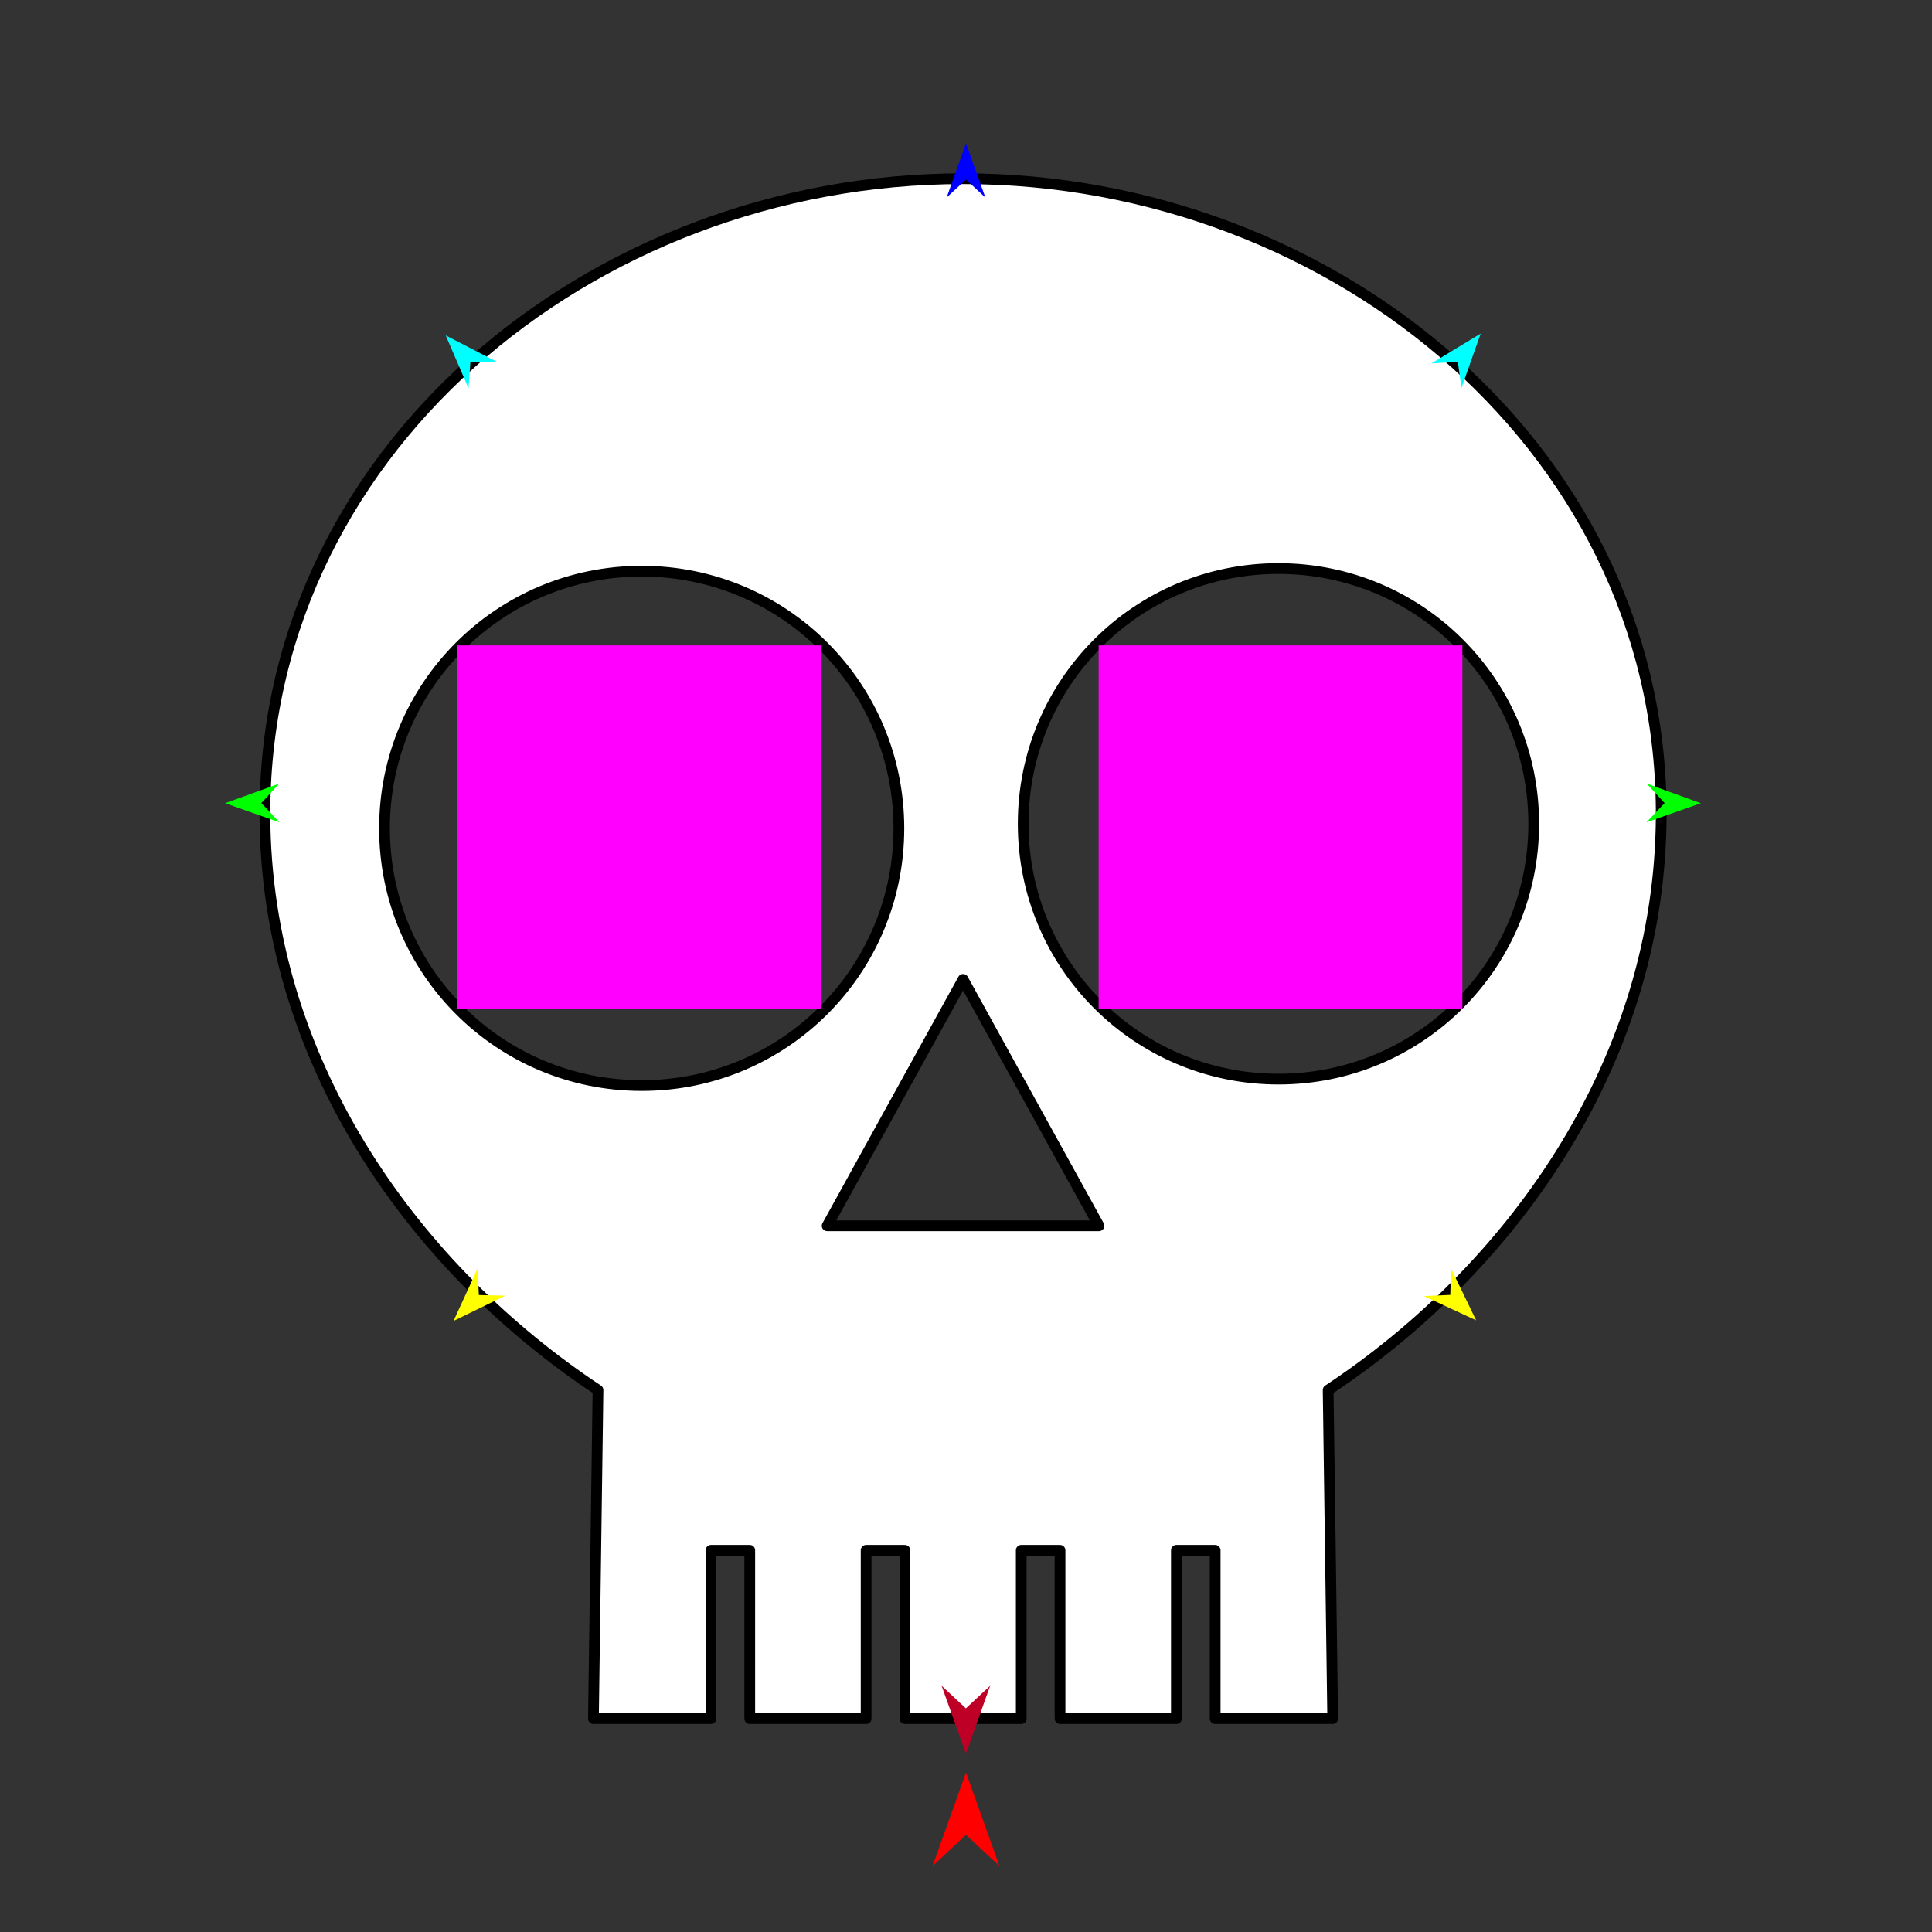 <?xml version="1.0" encoding="utf-8"?>
<!-- Generator: Moho 12.5 build 22414 -->
<!DOCTYPE svg PUBLIC "-//W3C//DTD SVG 1.1//EN" "http://www.w3.org/Graphics/SVG/1.1/DTD/svg11.dtd">
<svg version="1.1" id="Frame_0" xmlns="http://www.w3.org/2000/svg" xmlns:xlink="http://www.w3.org/1999/xlink" width="720px" height="720px">
<rect width="100%" height="100%" fill="#333333" stroke="none"/>
<g id="skull">
<g id="skull">
<path fill="#ffffff" fill-rule="evenodd" stroke="#000000" stroke-width="4" stroke-linecap="round" stroke-linejoin="round" d="M 143.297 308.706 C 143.297 255.657 186.092 212.862 239.141 212.862 C 292.191 212.862 334.986 255.657 334.986 308.706 C 334.986 361.756 292.191 404.552 239.141 404.551 C 186.092 404.551 143.297 361.756 143.297 308.706 M 308.262 456.816 C 308.267 456.807 358.904 364.992 358.909 364.983 C 358.914 364.992 409.552 456.807 409.557 456.816 C 409.547 456.816 308.272 456.816 308.262 456.816 M 381.314 307.017 C 381.314 254.363 423.791 211.886 476.445 211.886 C 529.100 211.886 571.577 254.362 571.577 307.017 C 571.577 359.672 529.100 402.148 476.445 402.148 C 423.791 402.148 381.314 359.671 381.314 307.017 M 221.160 640.476 C 221.160 640.464 222.505 543.376 222.856 518.039 C 155.372 473.349 100.875 398.064 98.793 308.457 C 95.564 169.482 219.897 66.598 358.909 66.598 C 497.921 66.598 622.254 169.482 619.025 308.457 C 616.944 398.064 562.447 473.350 494.963 518.039 C 495.314 543.377 496.659 640.464 496.659 640.476 C 496.655 640.476 452.862 640.476 452.858 640.476 C 452.858 640.470 452.858 577.761 452.858 577.755 C 452.857 577.755 438.406 577.755 438.404 577.755 C 438.404 577.761 438.404 640.470 438.404 640.476 C 438.400 640.476 395.048 640.476 395.043 640.476 C 395.043 640.470 395.043 577.761 395.043 577.755 C 395.042 577.755 380.591 577.755 380.590 577.755 C 380.590 577.761 380.590 640.470 380.590 640.476 C 380.586 640.476 337.233 640.476 337.229 640.476 C 337.229 640.470 337.229 577.761 337.229 577.755 C 337.227 577.755 322.777 577.755 322.775 577.755 C 322.775 577.761 322.775 640.470 322.775 640.476 C 322.771 640.476 279.416 640.476 279.412 640.476 C 279.412 640.470 279.415 577.761 279.415 577.755 C 279.413 577.755 264.963 577.755 264.961 577.755 C 264.961 577.761 264.961 640.470 264.961 640.476 C 264.957 640.476 221.164 640.476 221.160 640.476 Z"/>
</g>
<g id="specs">
<path fill="#ff0000" fill-rule="evenodd" stroke="none" d="M 360.000 660.569 C 360.001 660.572 372.432 695.378 372.433 695.382 C 372.432 695.381 360.001 683.815 360.000 683.814 C 359.999 683.815 347.568 695.381 347.567 695.382 C 347.568 695.378 359.999 660.572 360.000 660.569 Z"/>
<path fill="#0000ff" fill-rule="evenodd" stroke="none" d="M 360.000 53.402 C 360.001 53.404 367.221 73.622 367.222 73.624 C 367.221 73.623 360.001 66.905 360.000 66.905 C 359.999 66.905 352.779 73.623 352.778 73.624 C 352.779 73.622 359.999 53.404 360.000 53.402 Z"/>
<path fill="#00ff00" fill-rule="evenodd" stroke="none" d="M 83.891 299.338 C 83.893 299.337 104.074 292.014 104.076 292.013 C 104.076 292.014 97.394 299.269 97.393 299.269 C 97.394 299.270 104.148 306.457 104.149 306.458 C 104.147 306.457 83.893 299.338 83.891 299.338 Z"/>
<path fill="#ffff00" fill-rule="evenodd" stroke="none" d="M 169.020 492.280 C 169.021 492.278 177.981 472.769 177.982 472.767 C 177.982 472.768 178.454 482.620 178.454 482.621 C 178.455 482.621 188.315 482.860 188.316 482.860 C 188.314 482.861 169.022 492.279 169.020 492.280 Z"/>
<path fill="#ffff00" fill-rule="evenodd" stroke="none" d="M 550.103 492.042 C 550.102 492.040 540.752 472.713 540.751 472.712 C 540.751 472.712 540.477 482.572 540.477 482.573 C 540.476 482.573 530.623 483.009 530.622 483.010 C 530.624 483.010 550.101 492.041 550.103 492.042 Z"/>
<path fill="#00ff00" fill-rule="evenodd" stroke="none" d="M 633.851 299.338 C 633.849 299.337 613.668 292.014 613.666 292.013 C 613.667 292.014 620.348 299.269 620.349 299.269 C 620.348 299.270 613.594 306.457 613.593 306.458 C 613.595 306.457 633.849 299.338 633.851 299.338 Z"/>
<path fill="#00ffff" fill-rule="evenodd" stroke="none" d="M 551.807 124.323 C 551.807 124.325 544.639 144.562 544.639 144.564 C 544.639 144.563 543.281 134.794 543.281 134.793 C 543.280 134.793 533.439 135.443 533.438 135.443 C 533.440 135.442 551.805 124.324 551.807 124.323 Z"/>
<path fill="#00ffff" fill-rule="evenodd" stroke="none" d="M 166.102 124.993 C 166.103 124.995 174.603 144.710 174.604 144.712 C 174.604 144.711 175.307 134.873 175.307 134.872 C 175.308 134.872 185.170 134.864 185.171 134.864 C 185.169 134.863 166.104 124.994 166.102 124.993 Z"/>
<path fill="#ff00ff" fill-rule="evenodd" stroke="none" d="M 170.334 376.069 C 170.347 376.069 305.865 376.069 305.879 376.069 C 305.879 376.056 305.879 240.538 305.879 240.524 C 305.865 240.524 170.347 240.524 170.334 240.524 C 170.334 240.538 170.334 376.056 170.334 376.069 Z"/>
<path fill="#ff00ff" fill-rule="evenodd" stroke="none" d="M 409.433 376.069 C 409.446 376.069 544.964 376.069 544.978 376.069 C 544.978 376.056 544.978 240.538 544.978 240.524 C 544.964 240.524 409.446 240.524 409.433 240.524 C 409.433 240.538 409.433 376.056 409.433 376.069 Z"/>
<path fill="#be0027" fill-rule="evenodd" stroke="none" d="M 359.957 653.558 C 359.958 653.556 369.002 628.232 369.003 628.229 C 369.002 628.230 359.958 636.645 359.957 636.646 C 359.957 636.645 350.913 628.230 350.912 628.229 C 350.913 628.232 359.957 653.556 359.957 653.558 Z"/>
</g>
</g>
</svg>
